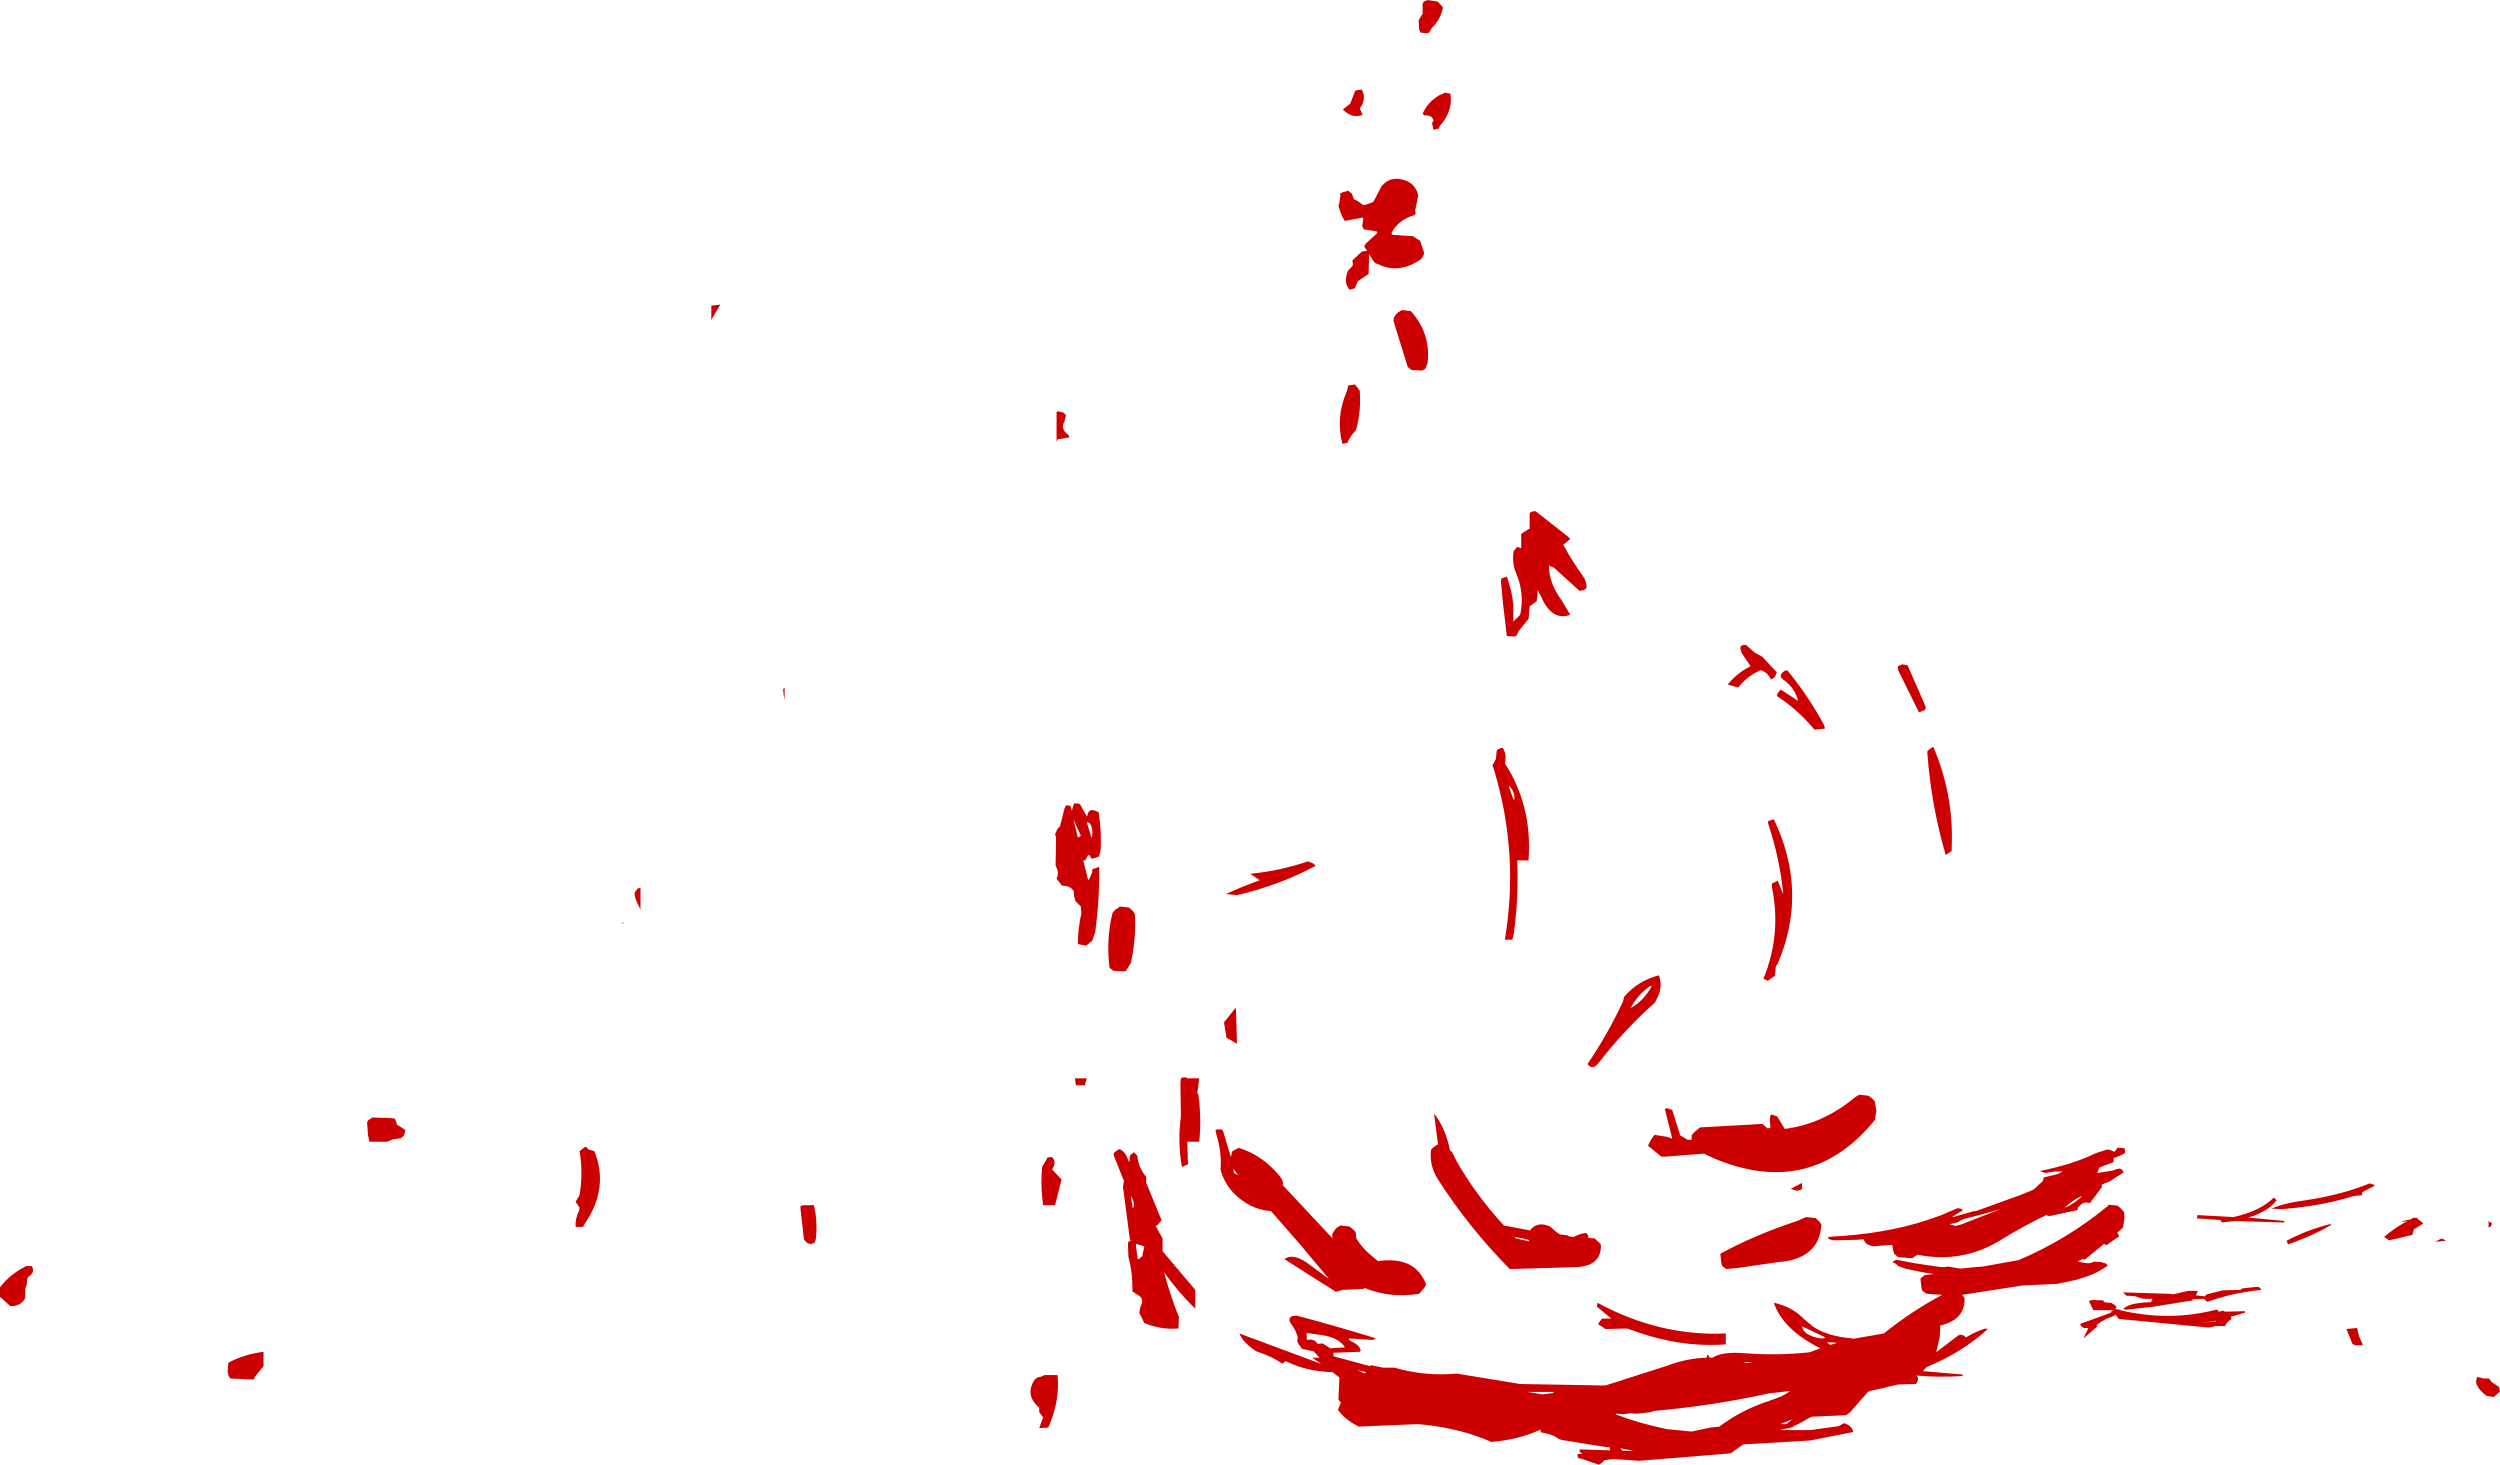 <?xml version="1.0" encoding="UTF-8" standalone="no"?>
<svg xmlns:xlink="http://www.w3.org/1999/xlink" height="147.85px" width="252.35px" xmlns="http://www.w3.org/2000/svg">
  <g transform="matrix(1.0, 0.0, 0.0, 1.0, -326.7, -243.0)">
    <path d="M470.75 243.0 L471.8 243.15 472.1 243.45 472.35 243.75 Q472.15 244.9 471.25 245.8 L470.95 246.3 470.75 246.35 470.1 246.3 469.95 246.0 469.9 245.05 470.1 244.7 470.3 244.4 470.3 243.75 Q470.2 243.1 470.75 243.05 L470.75 243.0 M433.45 284.55 L433.45 284.5 434.05 284.65 434.3 284.9 434.15 285.55 434.0 285.85 Q433.9 286.45 434.55 286.9 L434.65 287.15 433.45 287.35 433.35 287.6 433.35 284.6 433.45 284.55 M472.45 252.35 L473.1 252.45 Q473.4 254.15 472.05 255.7 L471.9 256.0 471.4 256.1 471.25 255.45 471.4 255.15 Q471.25 254.6 470.5 254.65 L470.3 254.5 Q470.75 253.35 472.0 252.6 L472.4 252.45 472.45 252.35 M469.55 264.25 L469.6 264.55 469.5 264.7 Q467.8 265.2 467.15 266.55 L467.25 266.7 469.35 266.85 469.7 267.1 470.05 267.3 470.15 267.6 470.35 268.2 470.45 268.55 470.4 268.75 470.2 269.1 470.15 269.15 Q468.0 270.65 466.0 269.75 L465.5 269.55 465.3 269.3 464.9 268.65 464.85 270.4 464.85 270.65 463.75 271.4 463.45 272.1 463.1 272.2 462.95 272.25 Q462.35 271.65 462.65 270.65 L462.75 270.35 463.25 269.8 463.25 269.5 463.2 269.3 464.15 268.4 464.7 268.3 464.4 267.9 464.55 267.6 465.75 266.5 465.65 266.35 464.35 266.15 464.2 265.8 464.25 265.5 464.3 265.15 464.3 264.95 462.45 265.3 462.25 265.0 462.0 264.4 461.8 263.8 461.9 263.45 462.0 262.75 461.95 262.55 462.25 262.4 462.8 262.25 463.15 262.55 463.25 262.8 463.35 263.1 463.75 263.3 464.1 263.55 464.3 263.7 464.45 263.7 465.3 263.4 465.5 263.05 466.15 261.8 Q467.05 260.7 468.5 261.2 469.45 261.5 469.8 262.5 L469.85 262.75 469.55 264.25 M464.15 253.65 L463.95 253.95 464.25 254.6 Q463.15 255.0 462.25 254.05 L463.0 253.45 463.5 252.15 463.95 252.05 464.15 252.05 Q464.6 252.8 464.15 253.65 M463.45 281.8 L463.75 282.15 463.95 282.45 Q464.1 284.3 463.65 286.15 L463.55 286.45 Q463.0 287.0 462.7 287.7 L462.2 287.8 Q461.5 285.1 462.65 282.5 L462.8 281.9 463.25 281.85 463.45 281.8 M469.1 274.4 Q471.15 276.65 470.8 279.65 L470.55 280.25 470.25 280.4 469.2 280.35 468.8 280.05 467.45 275.7 Q467.25 275.2 467.55 274.8 L467.8 274.55 468.2 274.3 469.1 274.4 M481.1 296.35 L481.1 295.45 481.1 294.8 481.2 294.7 481.5 294.6 481.7 294.6 484.95 297.15 485.2 297.4 484.5 298.0 Q485.4 299.65 486.45 301.1 486.85 301.65 486.85 302.35 L486.6 302.55 486.15 302.65 483.55 300.3 483.05 300.1 Q483.05 301.85 484.3 303.55 L485.2 305.05 Q483.35 305.75 482.25 303.2 L481.9 302.55 481.9 303.05 481.8 303.7 481.45 303.95 481.1 304.2 481.05 304.8 481.0 305.45 480.0 306.7 479.75 307.2 479.45 307.25 478.8 307.2 478.4 303.8 478.2 301.65 478.25 301.4 478.8 301.2 Q479.3 302.55 479.45 304.0 L479.45 305.75 479.9 305.3 480.15 305.05 Q480.6 302.9 479.75 300.9 479.35 299.95 479.45 298.85 L479.5 298.6 479.85 298.2 480.25 298.35 480.25 297.5 480.25 297.2 480.25 296.9 480.7 296.6 481.1 296.35 M398.5 275.3 L398.5 273.85 399.4 273.75 398.5 275.3 M389.55 336.2 L389.5 336.05 389.7 336.25 389.55 336.2 M391.35 334.8 Q390.6 333.4 390.8 333.05 L391.05 332.7 391.35 332.6 391.35 334.8 M364.2 355.85 L364.2 355.8 365.9 355.85 366.55 355.9 366.7 356.25 366.75 356.4 366.75 356.5 367.6 357.05 367.55 357.4 367.45 357.65 367.15 357.9 366.35 358.0 365.8 358.25 364.0 358.25 363.85 357.6 363.75 356.3 363.85 356.1 364.2 355.85 M329.7 370.8 L329.9 370.8 Q330.3 371.4 329.55 371.9 L329.45 372.1 329.4 372.7 329.25 373.05 329.25 373.7 329.25 374.0 Q328.85 374.85 327.75 374.85 L326.7 373.9 326.7 373.25 326.7 372.95 Q327.65 371.65 329.35 370.8 L329.7 370.8 M349.7 381.15 L349.75 380.55 Q351.35 379.7 353.3 379.45 L353.3 380.9 352.45 381.95 352.3 382.25 349.95 382.15 Q349.6 381.7 349.7 381.15 M385.85 358.75 L386.15 359.05 386.7 359.2 Q388.2 362.95 385.7 366.55 L385.55 366.85 384.8 366.85 Q384.75 366.0 385.15 365.2 L385.2 364.9 384.8 364.3 385.2 363.65 Q385.55 361.55 385.25 359.5 L385.2 359.2 385.7 358.8 385.85 358.75 M478.6 320.05 Q481.35 324.3 481.0 329.65 L481.0 329.85 479.85 329.85 Q480.0 333.6 479.5 337.25 L479.35 337.85 478.6 337.85 Q480.05 329.25 477.55 320.85 L477.35 320.25 477.7 319.6 477.75 319.0 477.8 318.7 478.2 318.5 478.4 318.5 Q478.75 319.05 478.65 319.75 L478.6 320.05 M451.45 344.7 L451.55 347.95 451.55 348.35 450.5 347.75 450.25 346.2 451.45 344.7 M451.6 333.35 L450.45 333.25 Q452.05 332.5 453.85 331.85 L452.9 331.2 Q455.95 330.9 458.7 329.95 L459.25 330.15 459.5 330.4 Q455.85 332.35 451.6 333.35 M479.55 323.75 Q479.65 322.95 479.05 322.35 L479.0 322.4 479.45 323.65 479.55 323.75 M405.75 312.55 L405.9 312.4 405.9 313.65 405.8 313.15 405.75 312.55 M435.7 324.15 L436.4 325.4 436.45 325.35 Q436.6 324.4 437.6 325.0 437.9 326.9 437.8 328.8 L437.65 329.45 436.9 329.7 436.65 329.3 436.5 329.35 436.25 329.85 436.05 329.85 436.5 331.7 436.6 331.85 436.95 331.05 436.95 330.75 437.65 330.5 Q437.7 333.75 437.25 337.1 L436.95 337.95 436.35 338.45 435.5 338.3 Q435.5 336.75 435.85 335.2 L435.8 334.5 435.25 333.95 435.1 333.35 435.1 333.0 Q434.8 332.4 433.9 332.4 L433.35 331.7 433.45 331.4 433.5 331.1 433.4 330.7 433.25 330.35 433.3 327.55 433.2 327.2 433.45 326.65 433.7 326.4 434.15 324.6 434.25 324.4 434.25 324.3 434.55 324.3 434.75 324.35 434.9 324.85 434.95 324.6 435.1 324.15 Q435.1 324.05 435.2 324.1 L435.45 324.1 435.7 324.15 M436.9 327.6 Q437.1 326.55 436.65 326.05 L436.4 326.0 436.8 327.3 436.9 327.6 M435.8 327.35 L435.05 325.7 435.5 327.55 435.8 327.35 M441.05 334.95 L441.25 335.25 Q441.4 337.7 440.85 340.2 L440.35 341.0 440.15 341.05 439.1 341.0 438.7 340.7 Q438.4 338.4 438.8 336.05 L439.0 335.15 439.25 334.85 439.7 334.55 439.7 334.5 440.65 334.6 441.05 334.95 M436.25 352.35 L436.2 352.55 435.3 352.55 435.2 351.85 436.4 351.85 436.25 352.35 M433.05 360.75 L432.9 361.05 433.85 362.05 433.2 364.65 432.0 364.65 Q431.75 363.05 431.85 361.35 L431.9 360.75 432.3 360.1 432.4 359.9 432.4 359.85 432.7 359.8 432.9 359.8 Q433.3 360.2 433.05 360.75 M440.65 360.25 L440.7 360.25 440.75 359.65 441.15 359.3 441.5 359.65 Q441.6 360.85 442.4 361.8 L442.4 362.1 442.4 362.4 443.8 365.8 443.95 366.15 443.6 366.6 443.35 366.75 443.85 367.65 444.05 368.0 444.05 369.3 447.35 373.2 447.35 375.1 Q445.55 373.35 444.2 371.4 444.8 373.7 445.7 375.95 L445.65 377.1 Q443.95 377.25 442.2 376.55 L441.9 375.9 441.7 375.55 441.8 374.95 441.95 374.6 Q442.15 374.0 441.45 373.65 L441.0 373.35 Q441.05 371.55 440.6 369.85 L440.55 368.55 440.6 368.35 440.85 368.2 440.75 368.1 440.05 362.8 440.15 362.2 439.15 359.7 439.1 359.4 439.55 359.05 439.75 359.0 Q440.3 359.3 440.5 359.9 L440.65 360.25 M440.9 363.8 L440.85 363.75 441.0 364.7 441.05 365.0 Q441.3 364.5 440.9 363.8 M442.2 368.8 L441.35 368.55 441.45 369.45 441.55 370.1 441.65 370.1 442.0 369.8 442.2 368.85 442.2 368.8 M407.5 364.8 L407.55 364.7 407.85 364.65 408.05 364.65 408.45 364.65 408.85 364.65 Q409.25 366.3 409.05 368.05 L408.95 368.4 Q408.35 368.85 407.85 368.1 L407.5 365.0 407.5 364.8 M431.4 382.05 L431.8 381.95 431.95 381.9 432.1 381.8 432.4 381.8 432.6 381.8 433.05 381.8 433.45 381.8 Q433.7 384.3 432.6 386.9 L432.5 387.1 431.6 387.15 431.9 386.3 432.0 386.1 431.75 385.75 431.6 385.55 431.6 385.3 431.6 385.1 Q430.1 383.8 431.15 382.25 L431.4 382.05 M471.45 355.4 Q472.6 356.85 473.05 359.05 L473.2 359.3 473.2 359.15 473.75 360.25 Q475.7 363.65 478.5 366.7 L481.15 367.2 481.3 367.0 Q482.05 366.3 483.15 366.8 L483.85 367.4 484.15 367.6 484.95 367.7 485.05 367.8 485.55 367.85 486.25 367.55 486.8 367.45 487.0 367.7 487.05 367.9 486.95 367.95 487.65 368.0 488.05 368.35 488.3 368.65 Q488.35 370.8 485.8 370.9 L479.1 371.1 Q474.95 366.9 471.85 362.05 470.95 360.65 471.15 359.05 L471.4 358.8 471.85 358.5 471.45 355.4 M479.6 367.85 L479.7 368.0 481.05 368.3 481.0 368.15 480.6 368.05 479.6 367.85 M445.9 351.85 L445.95 351.8 446.2 351.75 446.45 351.75 446.55 351.85 447.75 351.85 447.55 353.4 447.65 353.4 Q448.0 355.85 447.75 358.25 L446.55 358.25 446.6 360.2 446.65 360.5 446.0 360.8 Q445.55 358.2 445.9 355.7 L445.85 352.35 445.9 351.85 M449.6 357.0 L450.0 357.0 450.15 357.15 450.95 359.8 451.0 359.55 451.05 359.25 451.35 359.05 451.5 359.0 451.65 358.9 451.7 358.85 Q454.15 359.6 455.9 361.75 L456.1 362.05 456.2 362.35 456.2 362.65 461.2 368.0 Q461.1 367.55 461.4 367.2 L461.6 366.95 462.0 366.7 462.9 366.8 463.3 367.1 463.55 367.4 463.6 368.0 Q464.25 369.05 465.2 369.8 L465.8 370.3 Q469.55 369.75 470.65 372.65 L470.5 372.95 469.95 373.6 Q466.9 374.05 464.45 373.0 L464.35 373.1 462.25 373.2 462.2 373.2 461.9 373.3 461.55 373.4 456.35 370.1 Q457.25 369.4 458.95 370.7 L460.85 372.1 458.05 368.75 455.0 365.25 Q452.8 365.1 451.1 363.3 450.2 362.25 449.9 361.05 450.05 359.35 449.45 357.4 L449.4 357.05 449.6 357.0 M451.55 361.45 L451.2 361.0 451.25 361.4 451.75 361.65 451.55 361.45 M452.65 363.5 L453.0 363.75 452.0 363.05 452.65 363.5 M457.6 375.8 Q461.55 376.85 465.45 378.05 L465.55 378.15 465.25 378.25 462.8 378.1 463.0 378.35 Q463.95 378.75 464.05 379.35 L463.95 379.45 461.3 379.55 461.3 379.9 465.0 380.9 465.1 380.8 466.3 381.05 467.45 381.05 Q470.55 381.95 473.75 381.65 L480.15 382.7 488.55 382.85 488.75 382.85 495.0 380.85 Q496.95 380.1 498.95 380.05 L499.05 379.7 499.3 380.05 499.55 380.05 Q500.55 379.4 502.9 379.6 506.15 379.85 509.35 379.5 L510.45 379.1 Q506.65 377.2 505.75 374.5 507.6 374.9 508.8 376.15 L509.7 376.9 Q511.15 377.9 513.7 378.1 L513.7 378.15 516.85 377.6 Q519.65 375.35 522.75 373.7 L521.2 373.6 520.75 373.3 520.65 373.0 520.55 372.05 521.0 371.7 521.9 371.6 520.65 371.4 519.0 371.05 518.45 370.85 518.25 370.75 518.05 370.55 517.8 370.45 Q517.75 370.35 517.85 370.3 L518.1 370.15 519.9 370.5 522.25 370.85 522.65 370.9 522.95 370.9 523.0 370.9 523.4 370.85 523.7 370.9 523.95 370.95 524.25 371.0 524.6 371.05 526.1 370.9 526.8 370.85 530.45 370.2 Q535.4 368.1 539.5 364.7 L539.55 364.6 540.45 364.7 540.85 365.05 541.1 365.35 541.15 365.95 541.0 366.9 540.4 367.45 540.5 367.5 540.6 367.8 539.3 368.7 539.1 368.55 537.25 370.05 537.1 370.15 536.9 370.1 536.85 370.1 536.45 370.35 536.7 370.4 537.0 370.45 537.25 370.5 537.65 370.5 538.1 370.35 538.8 370.4 539.3 370.55 539.45 370.75 Q537.8 372.0 534.75 372.5 L534.3 372.6 530.9 372.75 524.75 373.7 525.0 374.0 Q525.1 376.2 522.55 376.8 L522.5 377.95 522.15 379.45 522.2 379.45 524.3 377.85 Q524.7 377.55 525.15 378.0 526.0 377.45 527.1 377.1 L527.35 377.15 Q524.8 379.5 521.15 381.0 L520.8 381.4 524.85 381.75 524.75 381.9 Q522.45 382.05 520.15 381.85 L520.3 382.05 520.3 382.2 520.25 382.45 520.1 382.7 518.3 382.75 517.4 382.95 516.85 383.1 515.45 383.4 515.25 383.5 513.45 385.55 513.05 385.85 509.65 386.0 509.45 386.05 508.3 386.7 507.65 387.0 507.75 387.05 506.5 387.3 506.5 387.35 509.45 387.35 512.0 387.0 512.3 386.95 512.85 386.65 Q513.7 386.95 513.75 387.55 L509.45 388.4 502.65 388.8 501.4 389.7 498.35 389.95 492.2 390.45 492.1 390.45 489.9 390.3 489.3 390.3 488.65 390.4 488.4 390.65 488.1 390.85 486.35 390.25 486.05 390.2 485.95 390.0 Q485.9 389.85 486.0 389.75 L486.45 389.75 486.15 389.55 486.15 389.3 489.2 389.4 489.2 389.1 488.7 389.05 484.35 388.35 484.05 388.25 Q483.4 387.75 482.3 387.6 L482.2 387.45 482.2 387.3 Q480.1 388.3 477.25 388.55 473.95 387.1 469.85 386.75 L463.85 387.0 Q462.45 386.3 461.75 385.3 L462.05 384.6 461.8 384.25 461.9 382.05 461.2 381.5 Q458.6 381.45 456.5 380.4 L456.25 380.55 456.15 380.65 Q454.95 379.85 453.5 379.4 452.2 378.55 451.8 377.6 L460.0 380.65 460.1 380.7 459.15 380.05 459.9 380.05 459.3 379.4 458.1 379.15 458.0 378.95 Q457.6 378.55 457.65 378.2 L457.7 378.05 Q457.55 377.3 457.0 376.6 456.75 376.25 456.95 375.95 L457.15 375.85 457.6 375.8 M459.8 378.65 L460.2 378.6 461.0 379.1 462.45 379.0 Q461.85 378.0 460.05 377.75 L458.6 377.55 458.6 377.8 458.6 378.2 458.65 378.25 Q459.35 378.1 459.65 378.6 L459.8 378.65 M464.15 381.4 L463.7 381.3 464.5 381.65 464.55 381.5 464.15 381.4 M483.45 383.5 L480.9 383.5 482.4 383.75 483.55 383.6 483.45 383.5 M509.85 316.65 Q508.25 314.7 506.05 313.25 L506.15 312.95 506.45 312.6 508.2 313.75 Q507.9 312.45 506.7 311.6 L506.45 311.35 Q506.45 311.05 506.6 310.9 506.8 310.7 507.1 310.65 509.25 313.25 510.85 316.25 L510.9 316.55 509.85 316.65 M518.35 310.2 L518.65 310.1 518.65 310.05 519.25 310.15 521.0 314.15 521.1 314.45 520.95 314.7 520.4 314.9 518.3 310.65 518.25 310.35 518.35 310.2 M521.25 318.8 L521.7 318.45 521.85 318.4 Q523.95 323.3 523.7 328.6 L523.7 328.9 523.1 329.3 Q521.65 324.35 521.25 319.1 L521.25 318.8 M504.6 309.3 L505.8 310.6 506.05 310.85 505.85 311.35 505.45 311.6 Q505.15 310.85 504.4 310.65 503.05 311.25 502.15 312.4 L501.1 312.1 Q502.0 310.95 503.4 310.25 L502.5 308.9 502.35 308.4 502.5 308.15 502.75 308.1 502.95 308.1 503.85 308.9 504.6 309.3 M505.15 325.9 L505.55 325.75 505.75 325.7 Q509.25 333.0 506.15 340.25 L505.95 340.55 505.9 341.15 505.85 341.5 505.15 342.0 504.7 341.8 Q506.55 337.3 505.55 332.5 L505.55 332.2 506.15 331.9 506.65 333.15 506.7 333.25 Q506.35 329.65 505.2 326.2 L505.15 325.9 M493.45 342.5 L493.25 342.55 Q492.2 343.25 491.5 344.4 L491.3 344.75 Q492.6 344.05 493.45 342.5 M493.9 343.9 L493.75 344.2 Q490.65 346.95 488.1 350.25 487.45 351.1 486.95 350.4 488.95 347.45 490.5 344.15 L490.65 343.6 Q492.1 341.95 494.15 341.45 494.6 342.65 493.9 343.9 M515.3 353.6 L515.7 353.9 515.95 354.2 516.1 355.15 515.95 356.05 Q509.45 364.05 499.65 359.9 L498.7 359.45 494.8 359.75 494.4 359.75 493.05 358.65 493.35 358.05 493.7 357.55 494.95 357.75 495.5 357.95 494.75 354.95 494.95 354.85 495.5 355.05 496.3 357.6 497.05 358.05 497.45 358.05 497.45 357.6 497.7 357.3 498.3 356.8 504.6 356.45 505.0 356.8 505.1 356.9 505.4 356.85 505.35 356.0 505.4 355.6 Q505.45 355.5 505.55 355.5 L506.1 355.7 506.85 356.95 Q510.5 356.5 513.65 354.0 514.05 353.65 514.4 353.5 L515.3 353.6 M508.6 362.4 L508.6 363.0 508.45 363.1 508.1 363.2 507.45 363.0 508.6 362.4 M511.25 367.85 L512.75 367.75 Q518.1 367.35 522.25 365.8 L522.55 365.7 524.3 364.95 524.6 365.0 524.85 365.15 523.8 365.8 523.85 365.85 525.95 365.25 526.15 365.25 530.7 363.6 531.8 363.15 532.0 363.05 532.65 362.45 532.85 362.3 532.95 362.05 533.0 361.85 534.45 361.5 534.9 361.25 534.1 361.25 533.2 361.4 533.0 361.35 532.6 361.2 Q535.9 360.55 538.25 359.4 L539.35 359.05 539.6 359.05 540.1 359.25 540.15 359.25 540.45 358.85 540.7 358.85 541.1 358.9 541.15 358.9 541.2 359.2 541.2 359.4 540.7 359.65 540.2 359.85 Q540.1 359.85 540.05 359.95 L540.05 360.3 538.6 360.85 538.4 361.4 540.0 361.15 540.2 361.05 540.65 360.95 540.9 361.05 541.05 361.35 539.65 362.25 538.9 362.55 538.85 362.6 538.85 362.85 537.65 364.45 Q537.0 364.25 536.65 364.7 L536.45 364.85 536.4 365.15 534.5 365.55 533.6 365.75 533.35 365.7 533.25 365.65 Q530.85 366.8 528.6 368.2 524.75 370.55 520.25 369.65 L519.95 369.85 519.75 370.0 518.3 369.9 517.9 369.55 517.8 369.25 517.7 368.65 516.45 368.75 516.05 368.8 515.8 368.8 Q515.25 368.7 515.0 368.45 L514.8 368.1 514.0 368.15 511.8 368.2 511.55 368.15 511.25 368.05 511.25 367.85 M510.55 366.6 Q510.35 370.1 506.15 370.4 L502.4 370.95 500.95 371.1 500.55 370.8 500.45 370.5 500.35 369.55 Q503.95 367.6 508.1 366.25 L509.0 365.85 509.95 365.95 510.35 366.3 510.55 366.6 M524.65 366.6 L528.65 365.05 526.85 365.55 524.95 366.05 524.6 366.2 524.45 366.3 524.25 366.4 523.75 366.5 523.5 366.6 523.55 366.6 523.95 366.7 524.05 366.75 524.65 366.6 M500.9 377.6 L500.9 378.7 Q496.2 379.05 491.4 377.25 L490.95 377.1 488.75 377.15 488.0 376.65 488.4 376.1 489.35 376.1 487.9 374.9 487.95 374.5 Q494.2 377.9 500.9 377.6 M503.6 380.5 L502.65 380.5 503.05 380.6 503.6 380.5 M491.9 385.7 L491.25 385.65 490.6 385.75 489.9 385.7 489.75 385.75 Q491.9 386.6 494.9 387.25 L497.45 387.5 499.35 387.1 500.25 387.0 Q502.5 385.3 505.3 384.4 L506.5 383.95 507.15 383.6 507.25 383.5 507.4 383.4 505.25 383.65 Q499.55 384.9 493.8 385.4 L493.55 385.45 493.3 385.55 491.9 385.7 M490.25 389.2 L490.5 389.45 491.6 389.45 490.35 389.2 490.25 389.2 M519.6 382.25 L519.55 382.2 519.5 382.25 519.6 382.25 M508.6 376.9 Q508.75 377.8 510.45 378.1 L510.85 378.1 510.9 378.05 510.85 377.95 508.85 377.0 508.6 376.9 M512.15 378.55 L511.65 378.5 511.1 378.5 511.45 378.75 512.15 378.55 M507.1 386.65 L507.65 386.25 506.4 386.75 506.95 386.75 507.15 386.7 507.1 386.65 M556.3 363.95 L556.5 364.15 Q555.65 365.3 553.65 365.9 L557.3 366.25 557.25 366.4 552.3 366.25 551.35 366.35 551.05 366.4 550.85 366.25 550.85 366.15 548.7 366.0 548.45 366.0 548.5 365.65 552.15 365.85 Q554.85 365.25 556.2 363.9 L556.3 363.95 M566.35 362.6 L566.4 362.7 565.4 363.2 565.15 363.35 565.1 363.65 564.5 363.7 564.2 363.75 Q561.0 364.75 557.0 365.05 L556.0 365.0 Q557.15 364.45 559.45 364.15 563.1 363.6 565.9 362.45 L566.35 362.6 M557.95 368.5 L557.65 368.6 557.55 368.35 557.5 368.25 Q559.55 367.15 561.95 366.55 L562.0 366.65 Q560.3 367.65 558.1 368.45 L557.95 368.5 M535.1 364.95 Q536.15 364.45 536.85 363.75 L536.75 363.75 Q535.75 364.25 535.2 364.85 L535.1 364.95 M538.05 362.05 L538.15 361.95 538.1 362.0 538.05 362.05 M546.75 373.5 L546.85 373.45 546.9 373.45 547.6 373.3 548.4 373.3 548.55 373.35 548.35 373.75 549.25 373.85 549.45 373.65 551.05 373.25 552.85 373.2 553.05 373.05 554.45 372.9 554.7 372.9 554.9 373.1 554.95 373.2 Q552.05 373.5 549.7 374.35 L549.5 374.4 549.15 374.1 547.9 374.15 548.1 374.25 544.05 374.9 541.35 375.2 541.0 375.15 Q541.5 374.55 543.5 374.45 L543.7 374.45 543.8 374.45 543.95 374.2 543.95 374.1 543.15 374.1 542.85 374.05 542.25 373.85 541.65 373.8 541.35 373.8 541.0 373.45 545.75 373.6 546.05 373.65 546.75 373.5 M538.95 374.25 L539.15 374.45 539.5 374.5 539.8 374.5 540.25 374.8 540.35 374.95 540.2 375.15 540.3 375.15 540.6 375.2 540.8 375.2 540.7 375.25 Q545.55 376.4 550.2 375.25 L550.55 375.2 550.65 375.4 550.95 375.35 551.1 375.3 551.3 375.4 553.3 375.35 553.3 375.5 552.3 375.8 552.0 375.85 551.9 375.95 551.95 376.15 Q551.45 376.45 551.3 376.85 L550.65 376.85 550.3 376.85 550.0 376.95 549.6 377.0 541.8 376.25 540.6 376.15 540.3 375.8 540.25 375.7 540.2 375.7 540.15 375.8 Q539.1 376.15 538.45 376.65 L538.3 376.85 538.45 376.85 537.0 378.1 537.5 377.05 537.1 377.05 536.85 376.95 536.65 376.65 536.9 376.55 539.8 375.5 Q539.7 375.35 540.1 375.25 L538.0 375.25 537.55 374.3 537.6 374.3 538.0 374.2 538.3 374.25 538.95 374.25 M564.65 377.1 Q564.75 377.9 565.2 378.7 L565.1 378.8 564.75 378.8 564.45 378.8 564.15 378.65 563.55 377.15 564.6 377.05 564.65 377.1 M550.45 376.3 L548.85 376.55 550.45 376.35 550.35 376.35 550.45 376.3 M571.3 366.5 L570.5 367.0 570.35 367.1 570.2 367.65 568.75 368.0 567.85 368.2 567.35 367.85 Q568.4 366.95 569.7 366.25 L569.1 366.35 569.4 366.2 570.0 366.1 570.35 365.9 570.55 365.95 570.8 365.9 570.7 366.0 571.2 366.4 571.3 366.5 M572.5 368.35 L572.8 368.2 573.05 368.05 573.3 368.05 573.5 368.2 573.55 368.25 572.5 368.35 M578.25 366.5 L578.15 366.75 578.05 366.85 577.9 366.9 577.9 366.25 578.25 366.5 M577.75 382.15 L577.95 382.15 578.2 382.5 578.95 383.0 579.05 383.45 578.45 384.0 578.3 384.0 577.7 383.9 Q576.3 382.85 576.75 382.0 L577.05 382.05 577.4 382.15 577.75 382.15" fill="#cc0000" fill-rule="evenodd" stroke="none"/>
  </g>
</svg>
